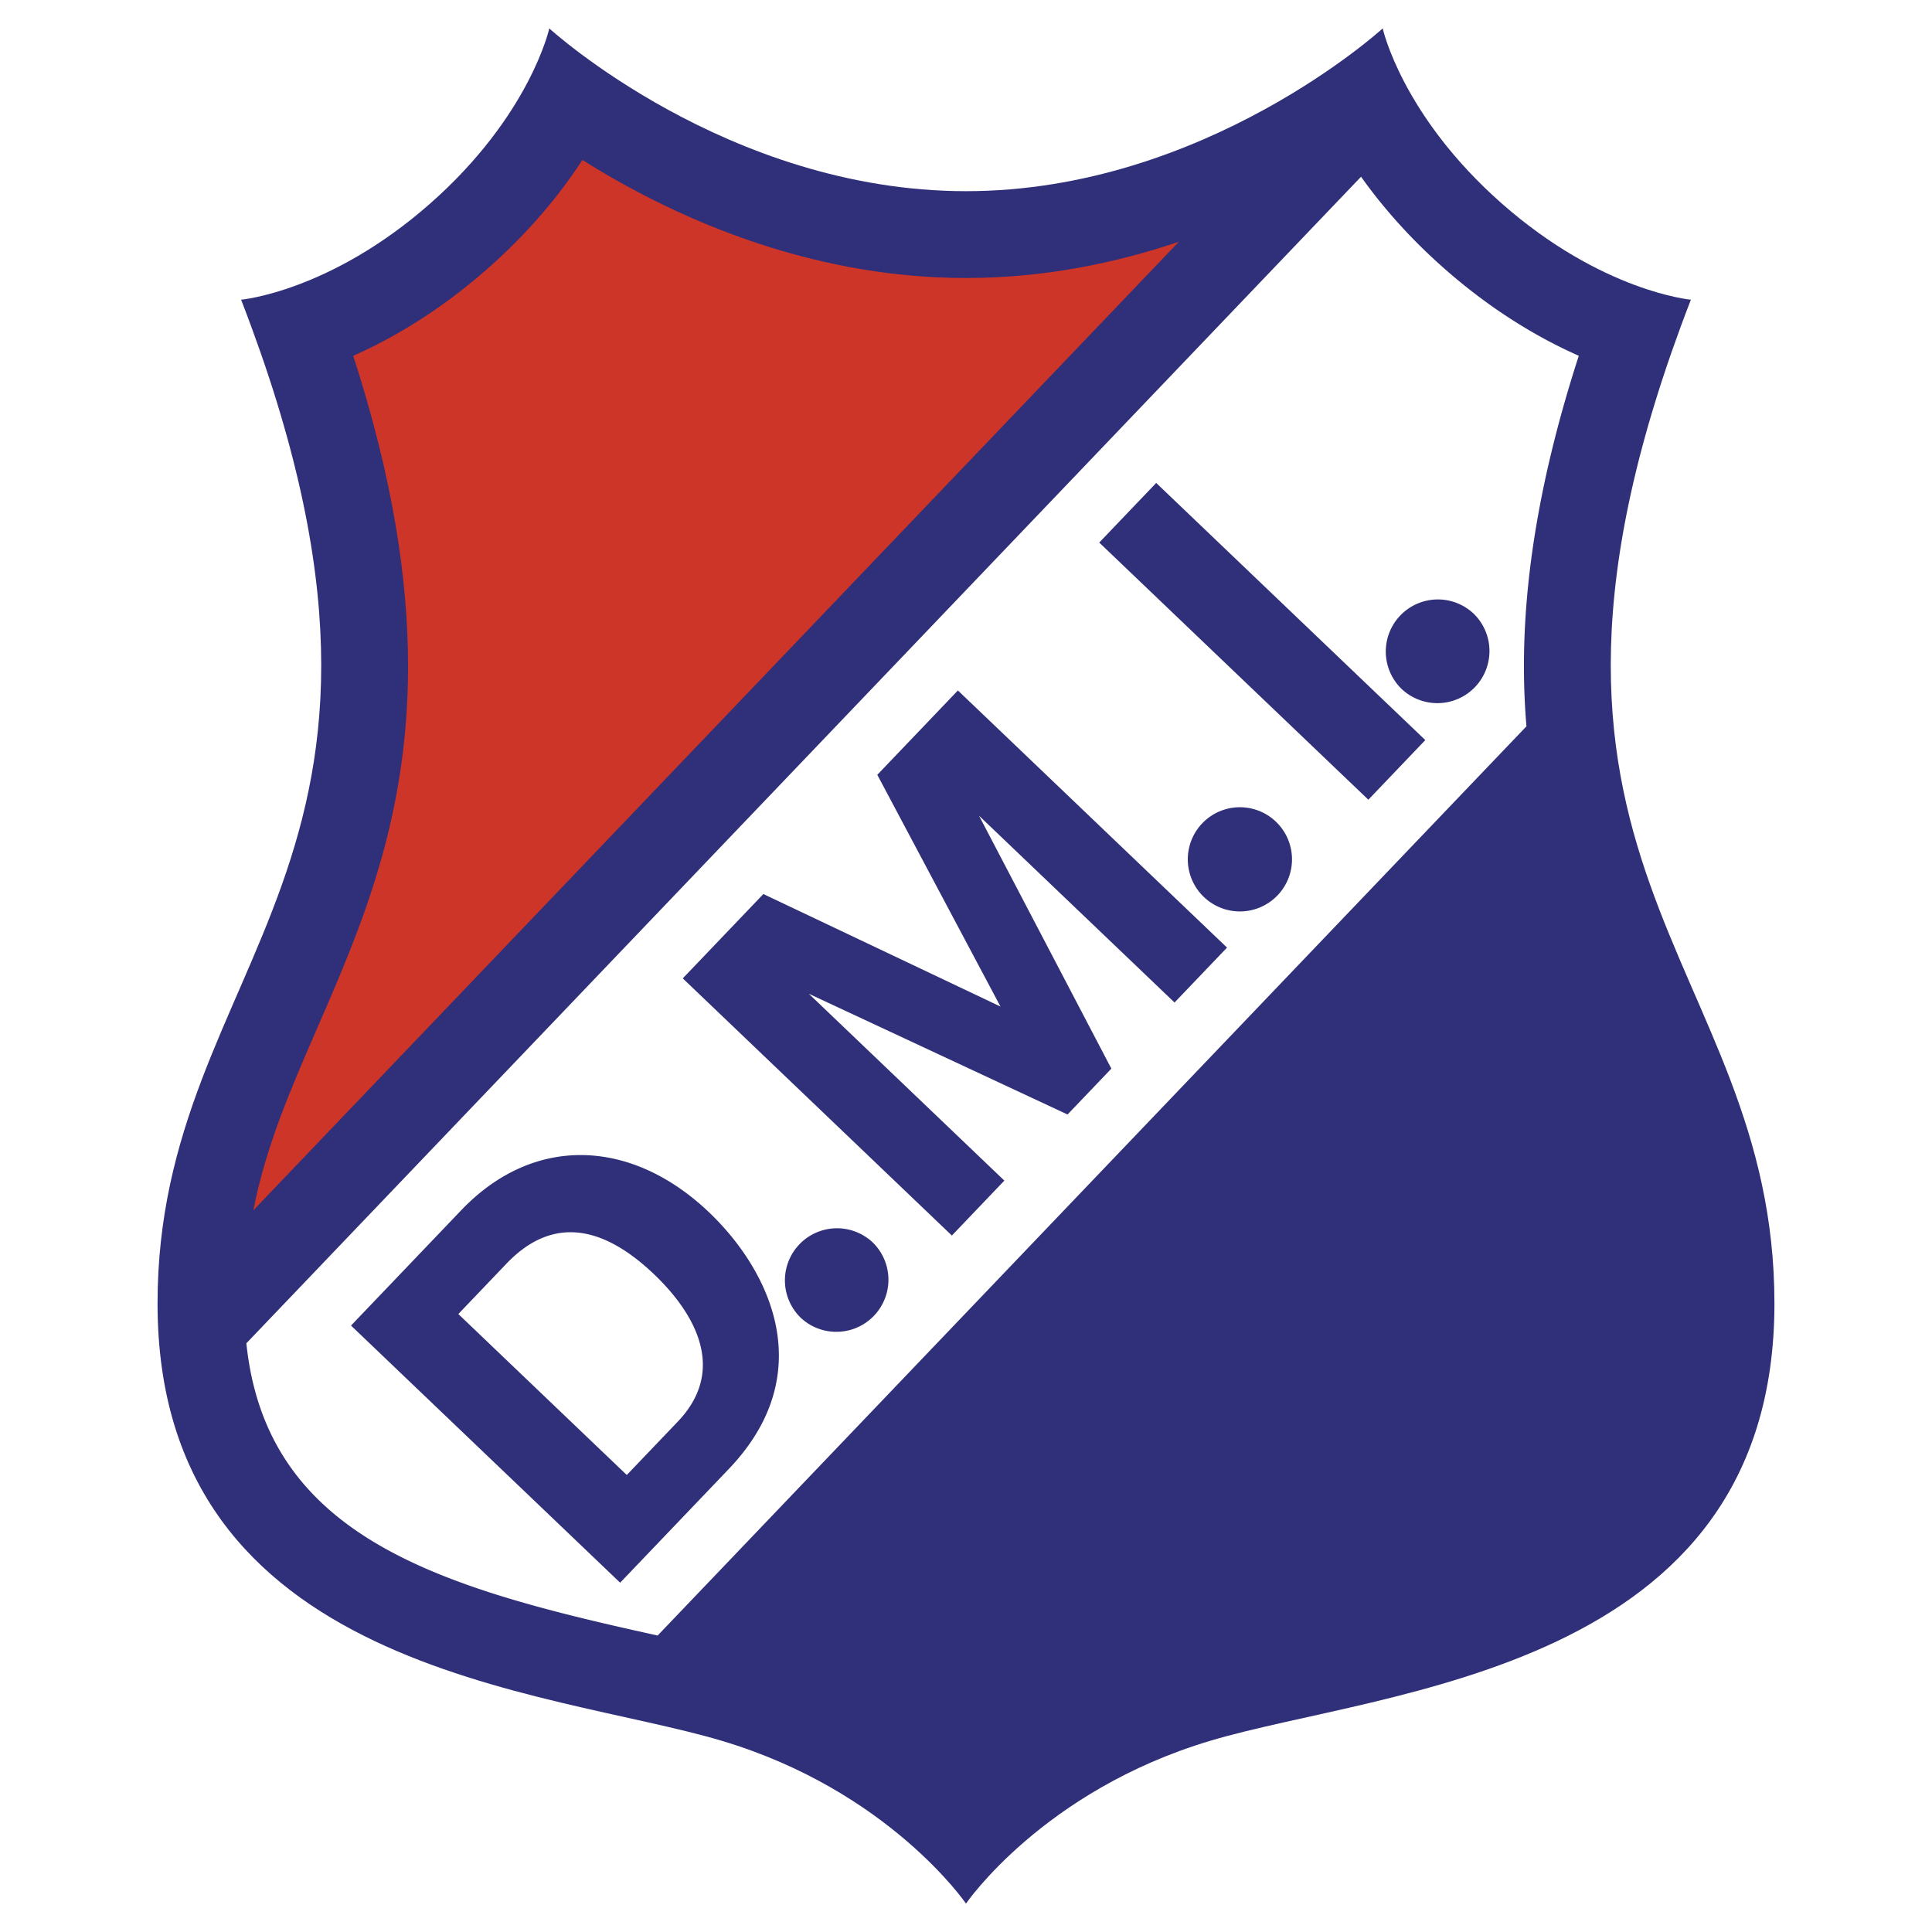 <svg xmlns="http://www.w3.org/2000/svg" width="2500" height="2500" viewBox="0 0 192.756 192.756"><g fill-rule="evenodd" clip-rule="evenodd"><path fill="#fff" d="M0 0h192.756v192.756H0V0z"/><path d="M137.953 2.834s-17.756 16.24-41.575 16.24c-23.819 0-41.575-16.24-41.575-16.24s-1.904 8.687-11.897 17.483c-9.994 8.797-18.851 9.584-18.851 9.584 21.978 56.732-8.337 65.502-8.337 100.147 0 36.812 39 38.465 56.299 43.633 16.673 4.98 24.36 16.24 24.36 16.24s7.687-11.26 24.36-16.24c17.299-5.168 56.299-6.82 56.299-43.633 0-34.645-30.314-43.415-8.336-100.147 0 0-8.857-.788-18.852-9.584-9.991-8.796-11.895-17.483-11.895-17.483z" fill="#302f79"/><path d="M152.043 66.481c0-8.665 1.518-18.769 5.473-30.984-3.908-1.732-8.562-4.431-13.389-8.679-3.559-3.133-6.268-6.28-8.336-9.185L24.579 134.02c1.976 18.941 18.463 24.15 39.612 28.842.478.105.951.211 1.421.316l86.683-90.715a70.973 70.973 0 0 1-.252-5.982z" fill="#fff"/><path d="M96.378 27.736c-16.233 0-29.848-6.476-38.273-11.773-2.181 3.347-5.223 7.112-9.477 10.856-4.826 4.248-9.479 6.946-13.388 8.679 3.955 12.215 5.472 22.319 5.472 30.984 0 15.243-4.691 26.035-9.04 36.04-2.696 6.199-5.138 11.82-6.396 18.23l92.339-96.633c-6.291 2.13-13.463 3.617-21.237 3.617z" fill="#cd3529"/><path fill="#302f79" d="M109.67 54.131l26.85 25.656 5.683-5.949-26.848-25.655-5.685 5.948zM147.049 61.247a5.198 5.198 0 0 1-7.182 7.515 5.197 5.197 0 0 1 7.182-7.515zM127.266 81.95a5.198 5.198 0 1 1-7.185 7.513 5.198 5.198 0 0 1 7.185-7.513zM87.098 123.984a5.198 5.198 0 0 1-7.18 7.516 5.196 5.196 0 0 1-.167-7.348 5.196 5.196 0 0 1 7.347-.168zM46.016 120.746l-10.994 11.506 26.849 25.654 10.838-11.342c9.142-9.566 4.075-19.838-1.944-25.59-7.741-7.396-17.506-7.808-24.749-.228zm21.595 21.102l-5.077 5.312-16.806-16.059 4.806-5.029c4.31-4.512 9.272-4.145 14.748 1.088 3.194 3.053 7.745 9.02 2.329 14.688zM87.528 77.303l12.29 23.121-23.655-11.227-8.043 8.416 26.849 25.657 5.236-5.481-19.508-18.641 25.811 12.045 4.373-4.576-13.205-25.236 19.508 18.64 5.236-5.479-26.85-25.655-8.042 8.416z"/></g></svg>